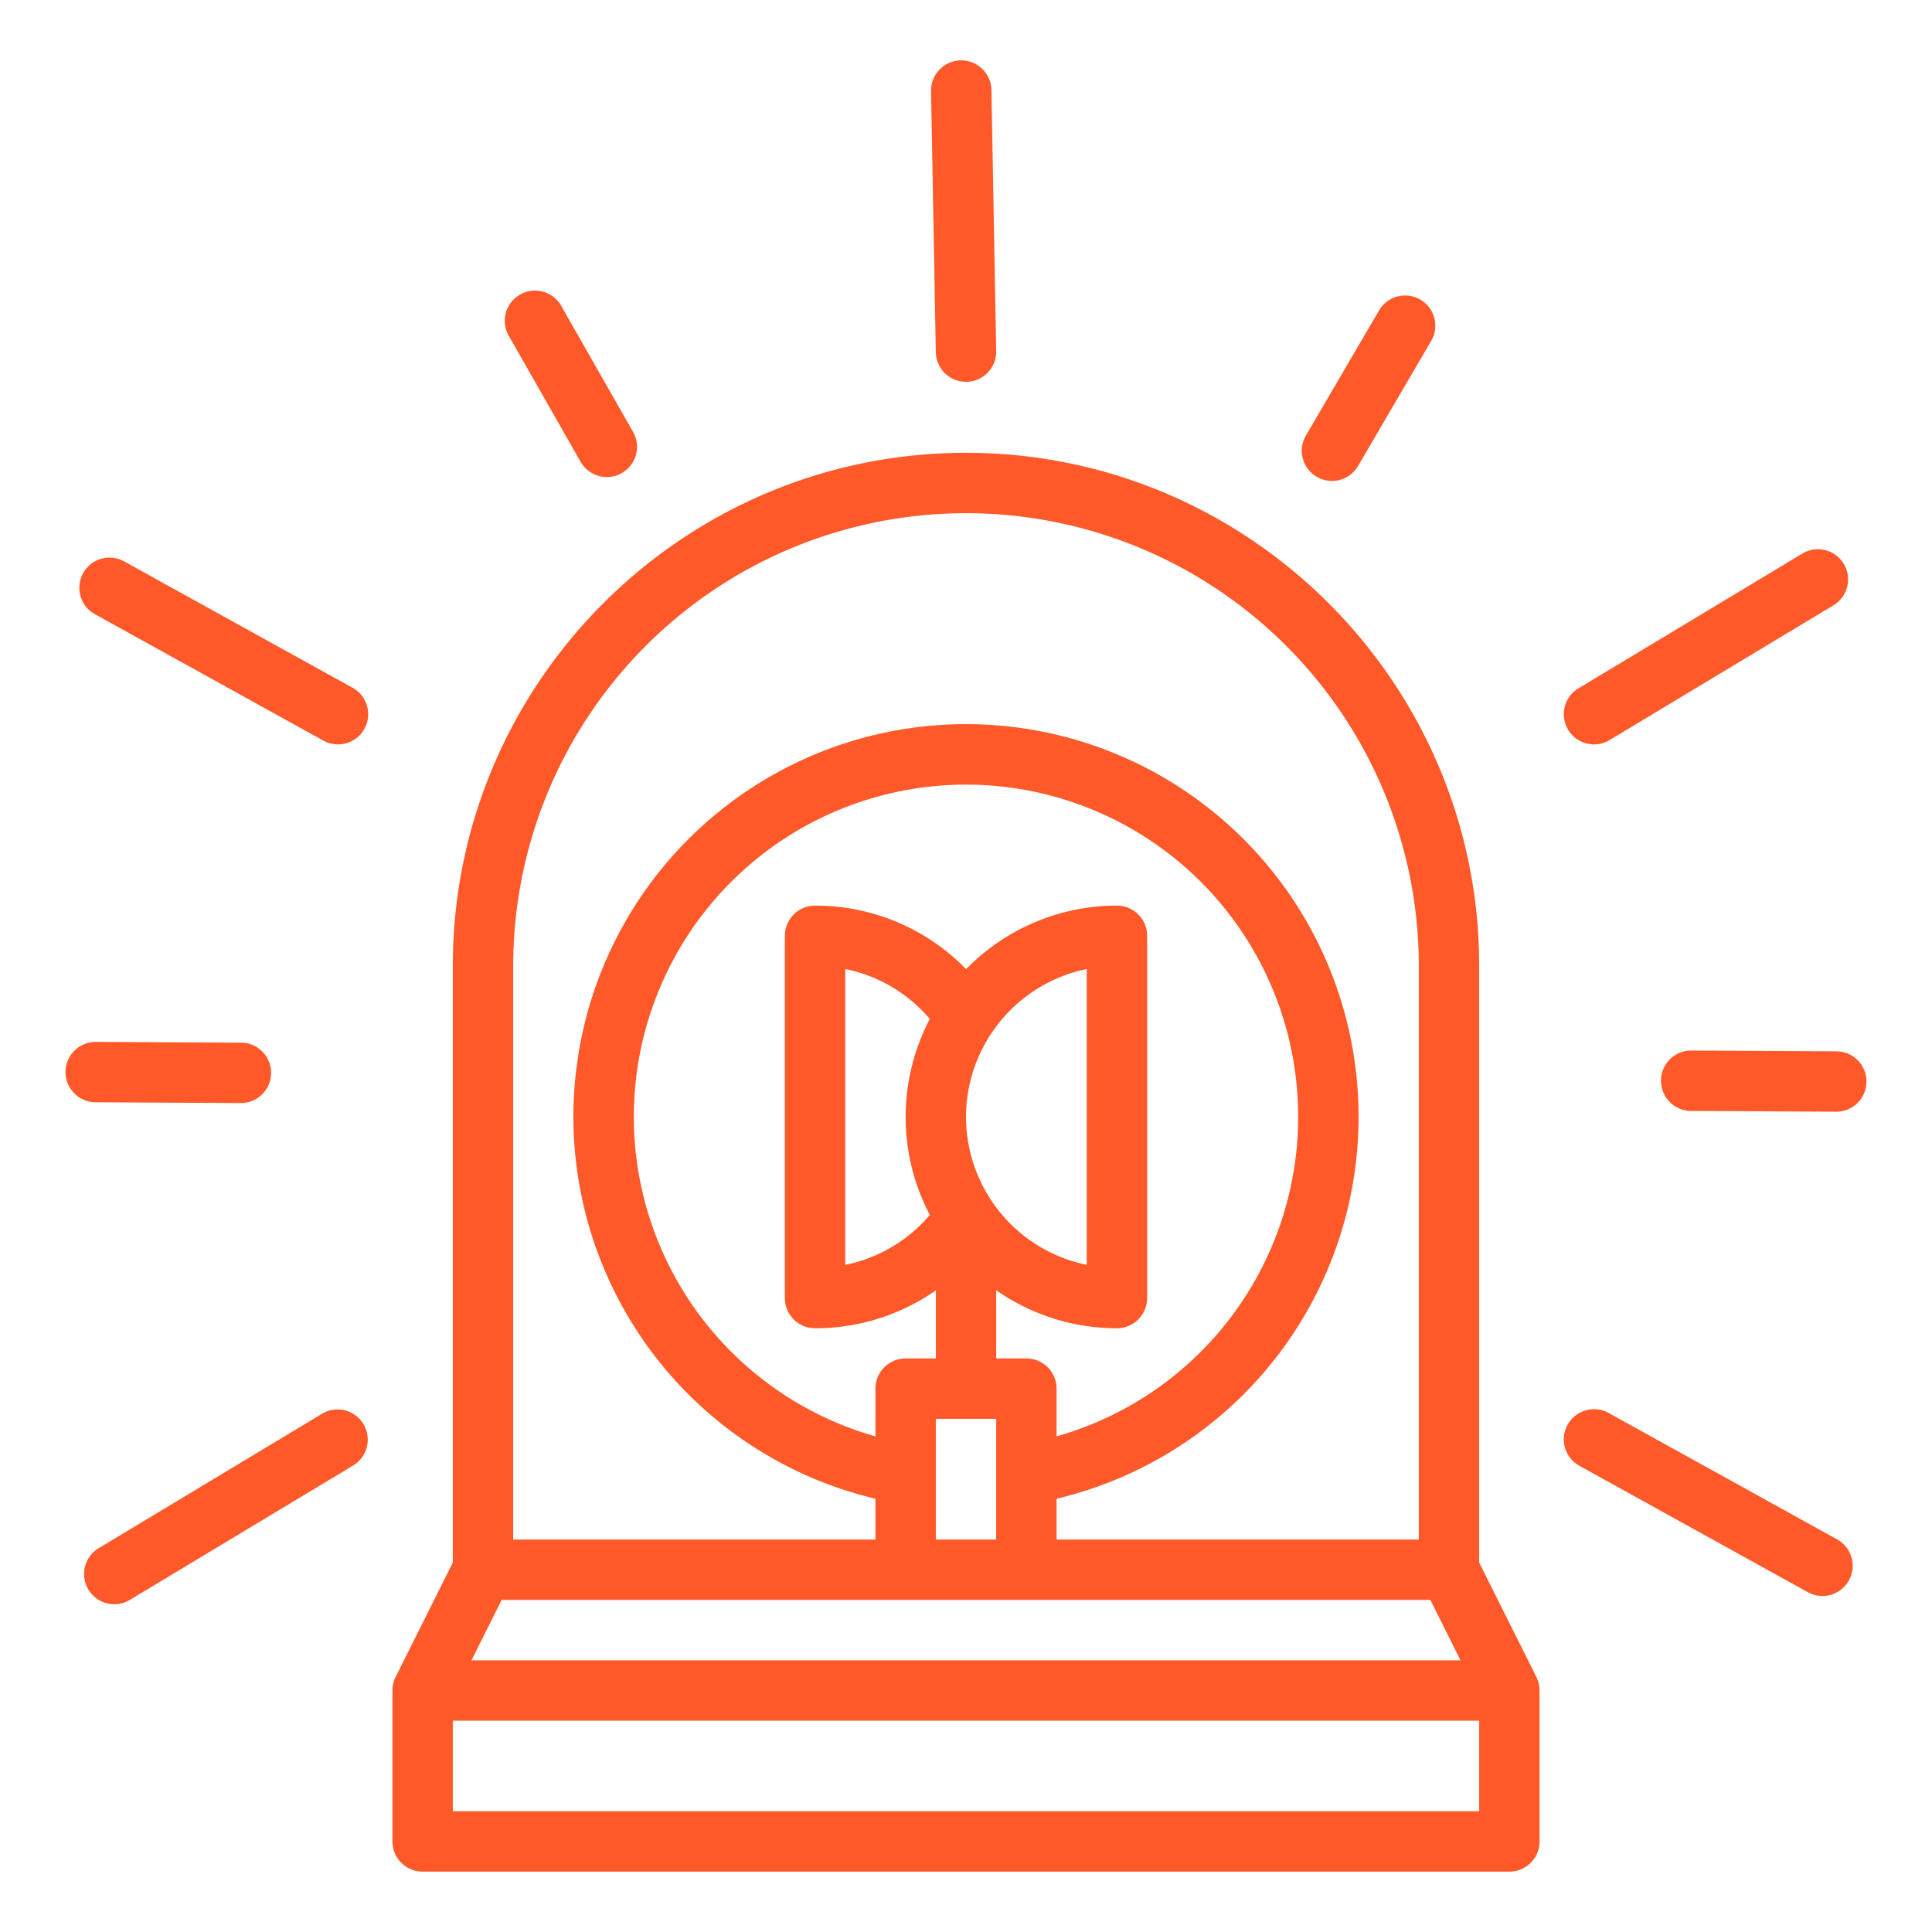 <?xml version="1.0"?>
<svg xmlns="http://www.w3.org/2000/svg" viewBox="0 0 512 512" width="512px" height="512px"><g><g id="outline"><path d="M392,414.112V256c0-74.991-61.009-136-136-136S120,181.009,120,256V414.112l-15.155,30.31A7.994,7.994,0,0,0,104,448v40a8,8,0,0,0,8,8H400a8,8,0,0,0,8-8V448a7.994,7.994,0,0,0-.845-3.578ZM256,296a40.071,40.071,0,0,1,32-39.2V335.2A40.071,40.071,0,0,1,256,296Zm-9.59,25.971c-.682.8-1.387,1.575-2.13,2.315A39.666,39.666,0,0,1,224,335.206V256.794a39.7,39.7,0,0,1,20.3,10.936c.736.732,1.436,1.506,2.114,2.3a55.818,55.818,0,0,0,0,51.942ZM272,360h-8V341.917A55.671,55.671,0,0,0,296,352a8,8,0,0,0,8-8V248a8,8,0,0,0-8-8,55.824,55.824,0,0,0-39.983,16.844c-.141-.144-.275-.3-.417-.438A55.6,55.6,0,0,0,216,240a8,8,0,0,0-8,8v96a8,8,0,0,0,8,8,55.579,55.579,0,0,0,32-10.041V360h-8a8,8,0,0,0-8,8v12.653a88.028,88.028,0,1,1,48,0V368A8,8,0,0,0,272,360Zm-24,16h16v32H248ZM132.944,424H379.056l8,16H124.944ZM136,256a120,120,0,0,1,240,0V408H280V397.176a104.037,104.037,0,1,0-48,0V408H136ZM120,480V456H392v24Z" data-original="#000000" class="active-path" data-old_color="#000000" fill="#FF5929"/><path d="M348.953,126.361a7.995,7.995,0,0,0,10.943-2.869l19.4-33.181a8,8,0,0,0-13.812-8.076l-19.4,33.182A8,8,0,0,0,348.953,126.361Z" data-original="#000000" class="active-path" data-old_color="#000000" fill="#FF5929"/><path d="M153.865,122.375a8,8,0,1,0,13.9-7.924l-19.037-33.39a8,8,0,1,0-13.9,7.924Z" data-original="#000000" class="active-path" data-old_color="#000000" fill="#FF5929"/><path d="M63.781,292.321h.044a8,8,0,0,0,.043-16l-38.435-.208h-.045a8,8,0,0,0-.042,16Z" data-original="#000000" class="active-path" data-old_color="#000000" fill="#FF5929"/><path d="M486.654,278.613l-38.435-.208a8,8,0,0,0-.087,16l38.435.208h.045a8,8,0,0,0,.042-16Z" data-original="#000000" class="active-path" data-old_color="#000000" fill="#FF5929"/><path d="M256,101.184h.149A8,8,0,0,0,264,93.038l-1.263-69.184a8,8,0,1,0-16,.292L248,93.33A8,8,0,0,0,256,101.184Z" data-original="#000000" class="active-path" data-old_color="#000000" fill="#FF5929"/><path d="M93.441,182.273,32.9,148.774a8,8,0,0,0-7.746,14l60.546,33.5a8,8,0,1,0,7.746-14Z" data-original="#000000" class="active-path" data-old_color="#000000" fill="#FF5929"/><path d="M85.443,374.6,26.158,410.284a8,8,0,1,0,8.252,13.708l59.284-35.686A8,8,0,0,0,85.443,374.6Z" data-original="#000000" class="active-path" data-old_color="#000000" fill="#FF5929"/><path d="M486.851,407.952l-60.546-33.5a8,8,0,0,0-7.746,14l60.546,33.5a8,8,0,1,0,7.746-14Z" data-original="#000000" class="active-path" data-old_color="#000000" fill="#FF5929"/><path d="M422.439,197.274a7.959,7.959,0,0,0,4.118-1.147l59.284-35.685a8,8,0,1,0-8.251-13.708l-59.284,35.685a8,8,0,0,0,4.133,14.855Z" data-original="#000000" class="active-path" data-old_color="#000000" fill="#FF5929"/></g></g> </svg>
